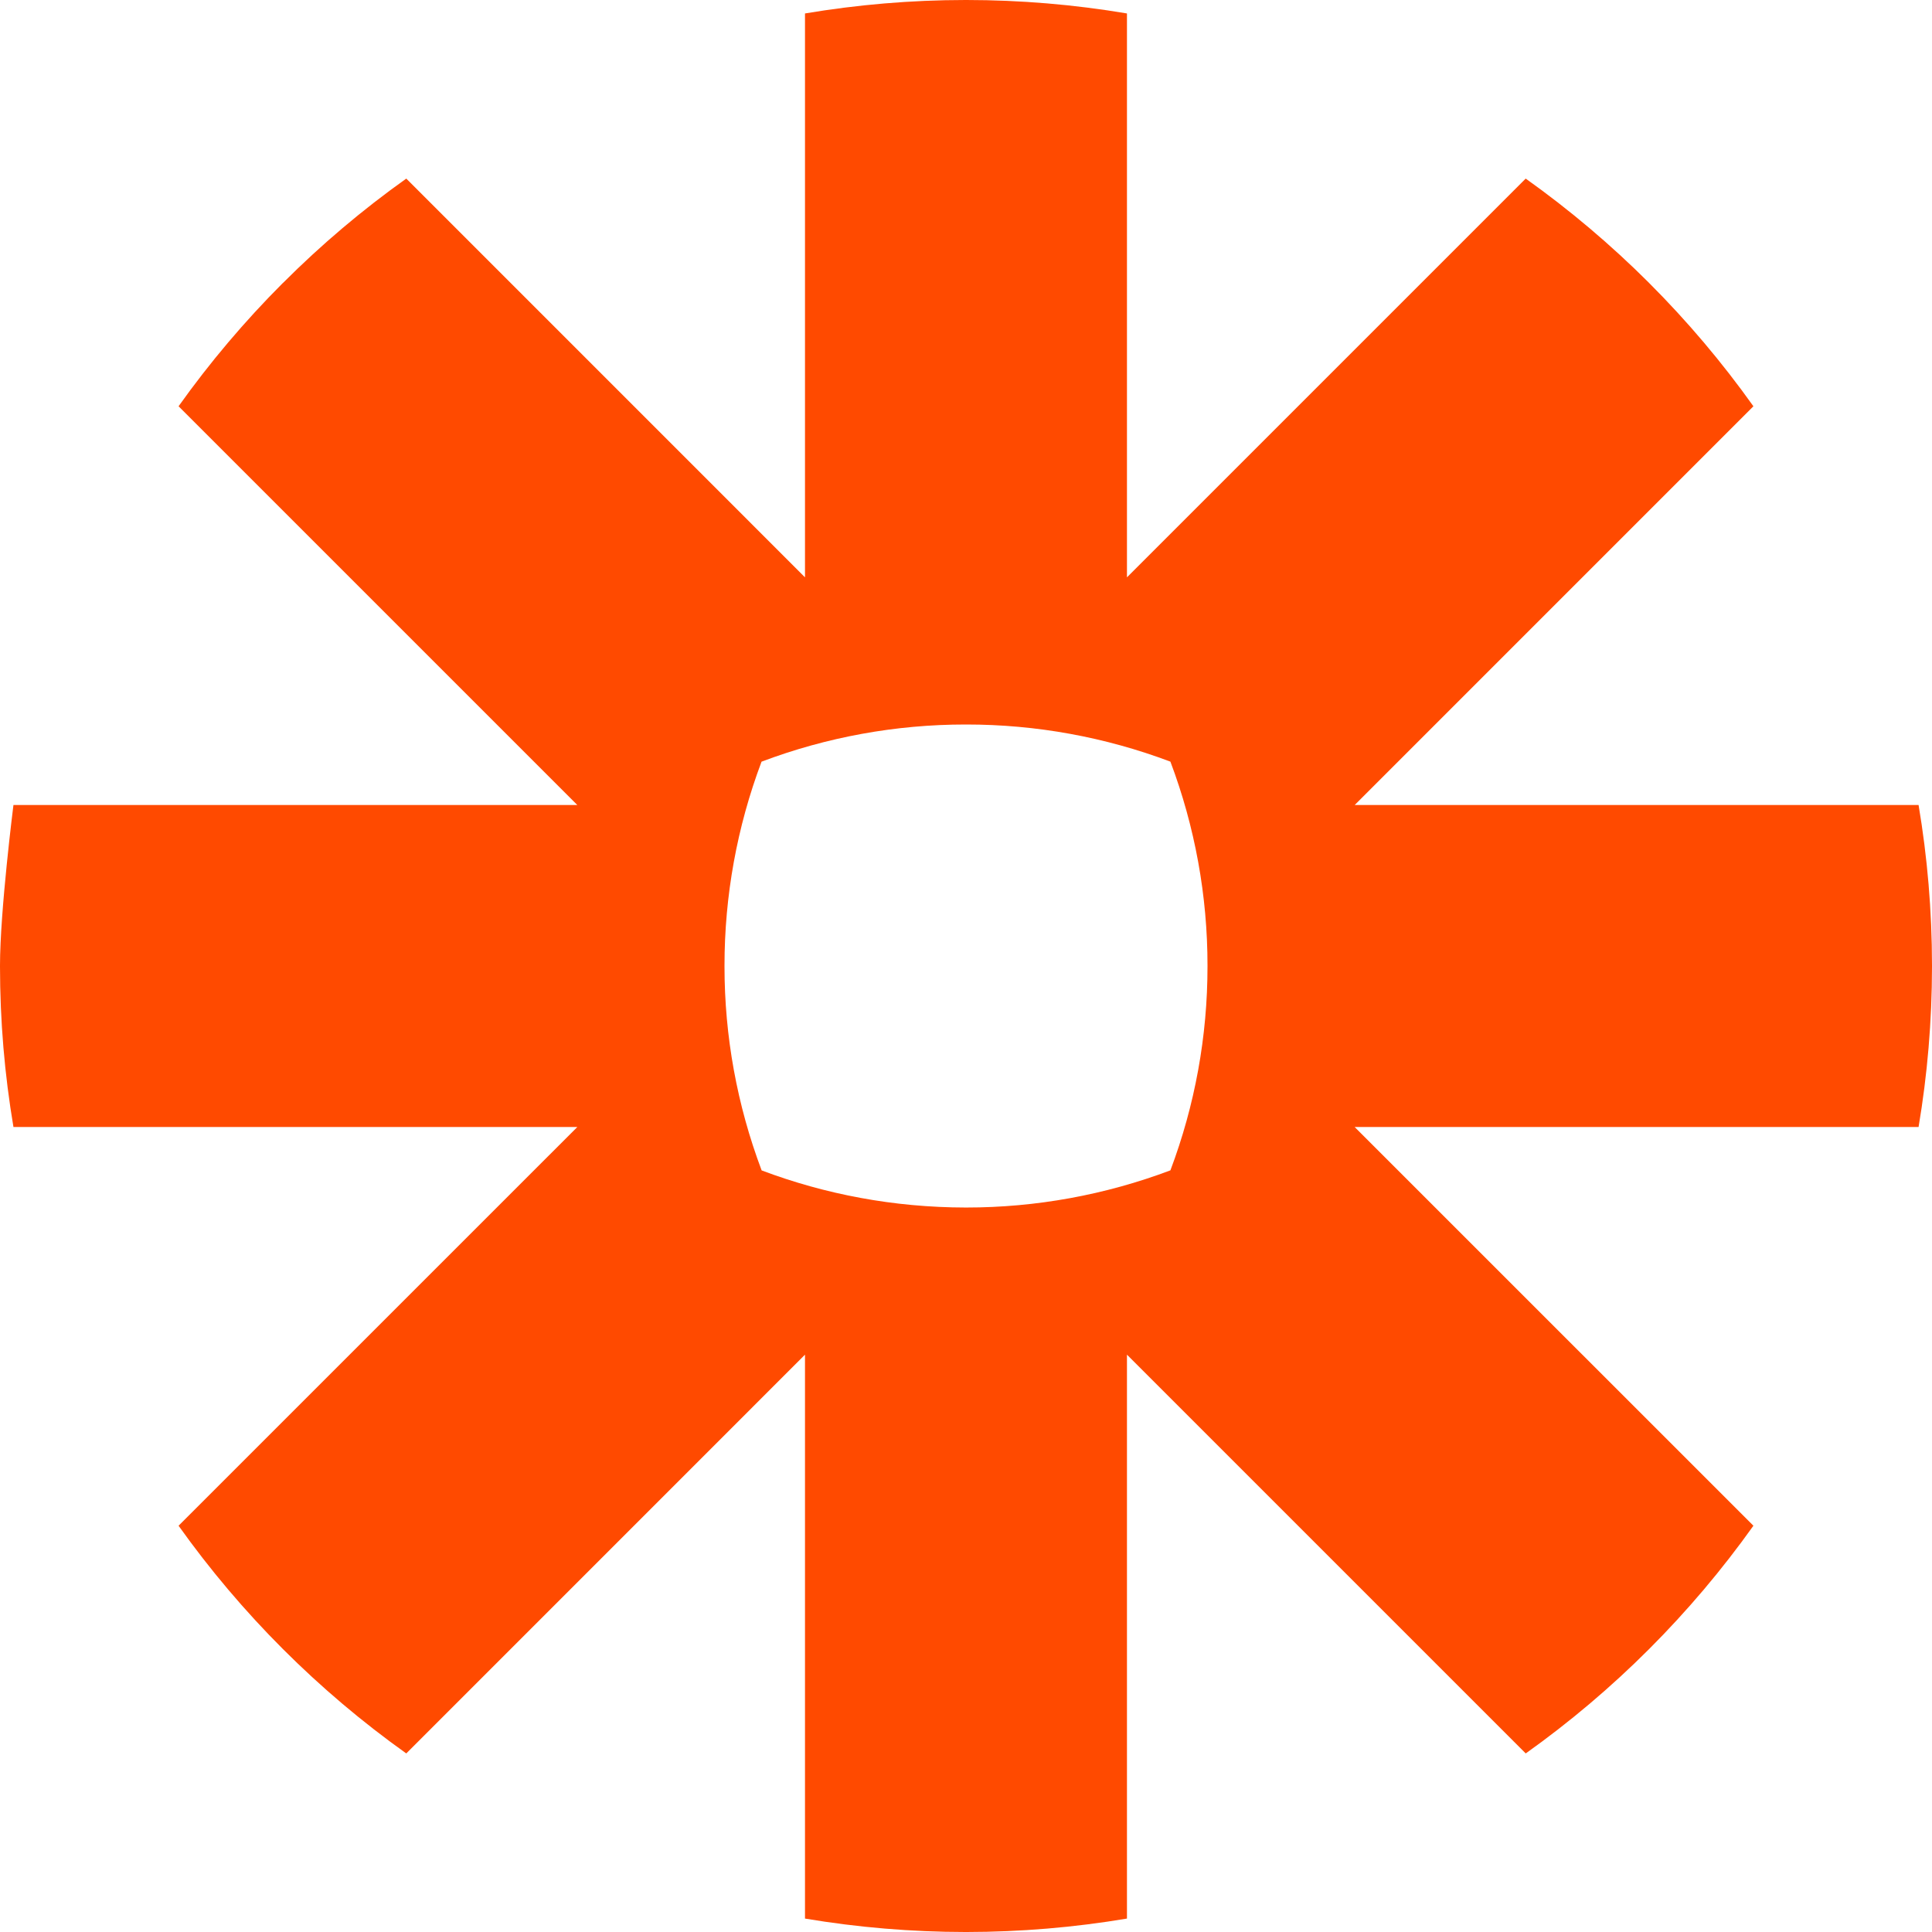 <svg width="80" height="80" viewBox="0 0 80 80" fill="none" xmlns="http://www.w3.org/2000/svg">
<rect x="0" y="0" width="80" height="80" fill="#333333" stroke="none"/>
<g clip-path="url(#clip0_110_137)">
<rect width="80" height="80" fill="white"/>
<g clip-path="url(#clip1_110_137)">
<path d="M344.49 29.547C344.533 119.69 328.272 209.098 296.492 293.453C212.106 325.228 122.678 341.515 32.508 341.529H31.453C-61.398 341.412 -150.363 324.439 -232.453 293.492C-264.253 209.127 -280.53 119.706 -280.5 29.547V28.453C-280.543 -61.673 -264.299 -151.065 -232.551 -235.414C-148.17 -267.249 -58.723 -283.54 31.463 -283.5H32.517C122.693 -283.543 212.131 -267.255 296.502 -235.424C328.286 -151.083 344.547 -61.687 344.5 28.443V29.537L344.49 29.547ZM1264.64 -179.33H534.988L1050.9 -695.277C1010.4 -752.16 965.233 -805.565 915.857 -854.936V-854.975C866.48 -904.292 813.09 -949.421 756.238 -989.896L240.291 -473.949V-1203.6C171.671 -1215.14 102.21 -1220.96 32.625 -1221L31.336 -1221C-39.445 -1220.96 -108.771 -1214.95 -176.33 -1203.6V-473.949L-692.277 -989.896C-749.138 -949.432 -802.506 -904.271 -851.818 -854.887L-852.092 -854.691C-901.383 -805.383 -946.49 -752.061 -986.945 -695.277L-470.959 -179.33H-1200.6C-1200.6 -179.33 -1218 -42.289 -1218 28.57V29.43C-1218 100.289 -1211.99 169.732 -1200.6 237.33H-470.949L-986.936 753.277C-905.767 867.184 -806.184 966.767 -692.277 1047.94L-176.33 531.949V1261.64C-107.785 1273.12 -38.409 1278.93 31.092 1279H32.859C102.36 1278.94 171.737 1273.13 240.281 1261.64V531.949L756.277 1047.94C813.117 1007.45 866.494 962.304 915.857 912.975L915.975 912.857C965.282 863.485 1010.41 810.109 1050.9 753.277L534.91 237.33H1264.64C1275.99 169.85 1281.92 100.611 1282 29.908V28.092C1281.92 -42.611 1275.99 -111.85 1264.64 -179.33Z" fill="#FF4A00"/>
<g clip-path="url(#clip2_110_137)">
<path d="M50 40.017C50.001 42.902 49.481 45.763 48.464 48.462C45.763 49.479 42.902 50.001 40.016 50.001H39.983C37.011 49.997 34.164 49.454 31.538 48.464C30.52 45.764 29.999 42.903 30 40.017V39.983C29.999 37.099 30.518 34.238 31.534 31.539C34.234 30.52 37.097 29.999 39.983 30H40.017C42.902 29.999 45.764 30.52 48.464 31.538C49.481 34.237 50.002 37.098 50 39.982V40.017L50 40.017ZM79.444 33.333H56.096L72.605 16.823C71.309 15.003 69.864 13.294 68.283 11.714V11.713C66.703 10.135 64.995 8.691 63.176 7.395L46.665 23.906V0.557C44.469 0.187 42.247 0.001 40.02 0L39.979 0C37.714 0.001 35.495 0.194 33.333 0.557V23.906L16.823 7.395C15.004 8.69 13.296 10.135 11.718 11.716L11.709 11.722C10.132 13.3 8.688 15.006 7.394 16.823L23.905 33.333H0.557C0.557 33.333 0 37.719 0 39.986V40.014C0 42.281 0.192 44.503 0.557 46.667H23.906L7.394 63.177C9.991 66.822 13.178 70.008 16.823 72.606L33.333 56.094V79.444C35.527 79.812 37.747 79.998 39.971 80H40.028C42.252 79.998 44.472 79.812 46.665 79.444V56.094L63.177 72.606C64.996 71.31 66.704 69.866 68.283 68.287L68.287 68.283C69.865 66.704 71.309 64.996 72.605 63.177L56.093 46.667H79.444C79.808 44.507 79.998 42.292 80 40.029V39.971C79.998 37.708 79.808 35.493 79.444 33.333Z" fill="#FF4A00"/>
</g>
</g>
</g>
<defs>
<clipPath id="clip0_110_137">
<rect width="80" height="80" fill="white"/>
</clipPath>
<clipPath id="clip1_110_137">
<rect width="2500" height="2500" fill="white" transform="translate(-1218 -1221)"/>
</clipPath>
<clipPath id="clip2_110_137">
<rect width="80" height="80" fill="white"/>
</clipPath>
</defs>
</svg>
